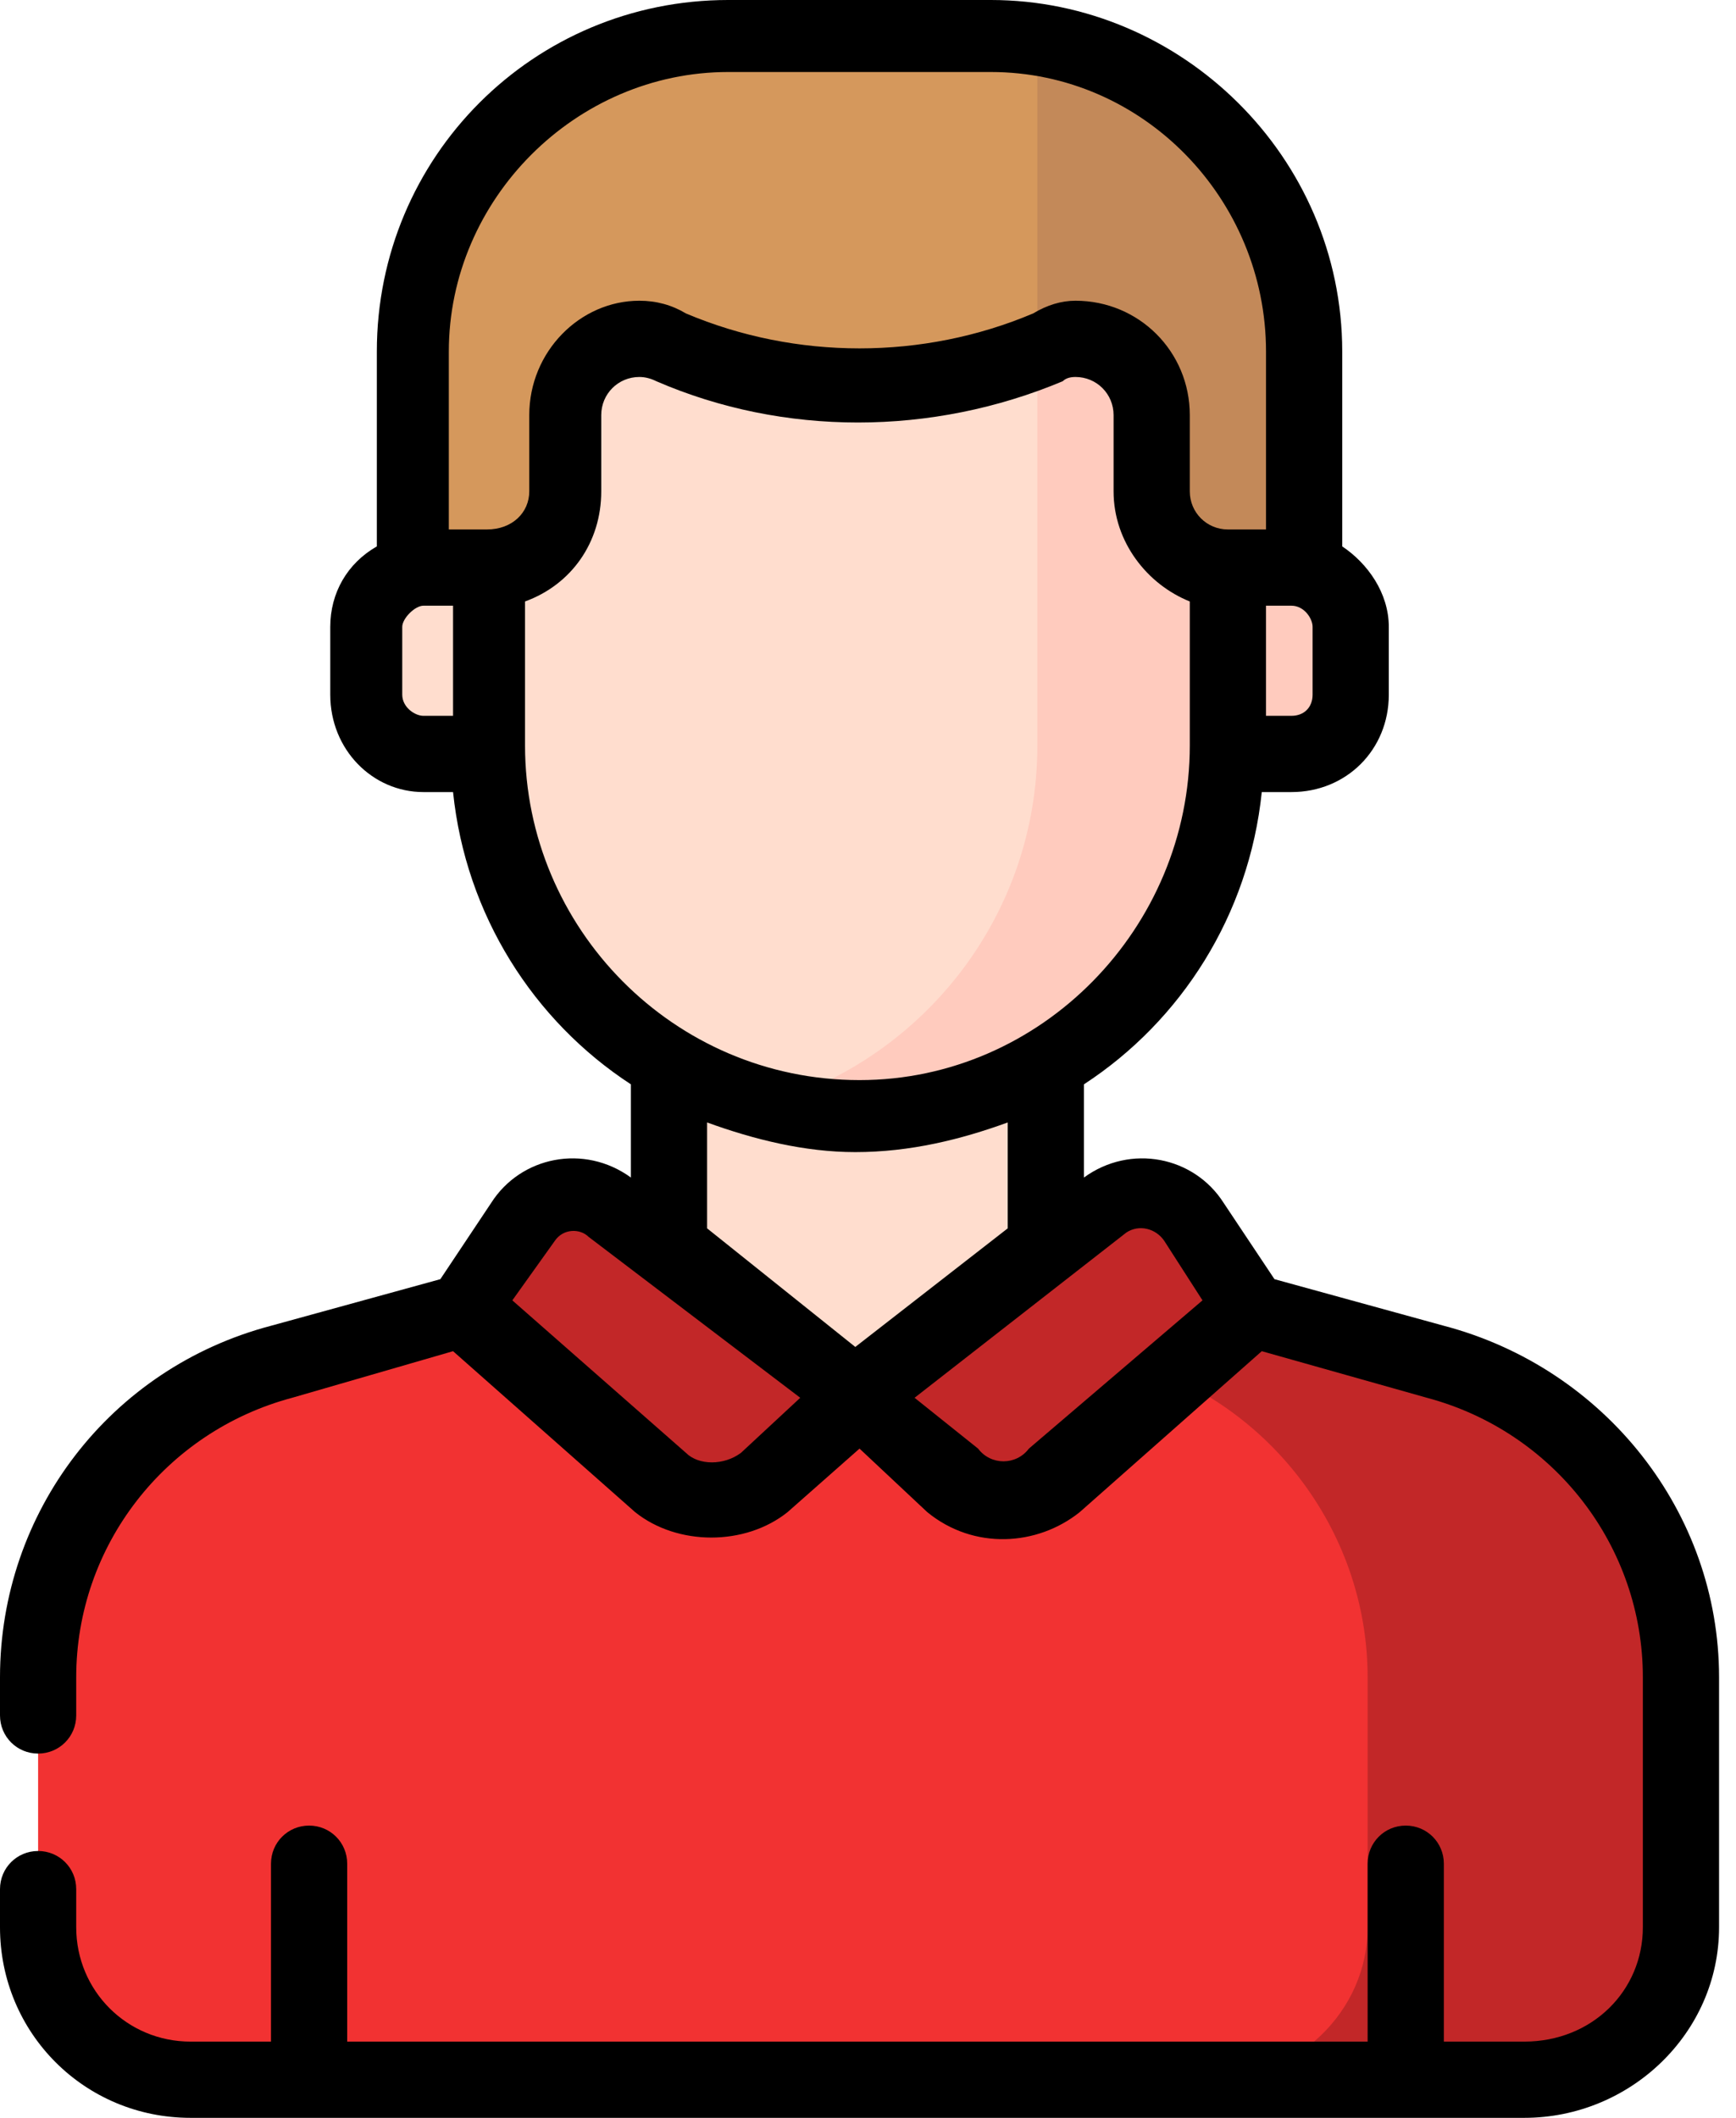 <svg xmlns="http://www.w3.org/2000/svg" viewBox="0 0 41 50" width="41" height="50"><title>icon-1-svg</title><style> .s0 { fill: #d5985c } .s1 { fill: #f23232 } .s2 { fill: #c22728 } .s3 { fill: #ffddce } .s4 { fill: #c38959 } .s5 { fill: #ffcbbe } .s6 { fill: #000000 } </style><path id="Layer" class="s0" d="m30.8 14.1v-5.8c0-4.1-3.3-7.4-7.4-7.4h-6.2c-4.1 0-7.4 3.3-7.4 7.4v5.8z"></path><path id="Layer" class="s1" d="m24.7 29.6h-8.9l-9.2 2.5c-3.4 0.9-5.7 4-5.7 7.5v5.9c0 2 1.6 3.6 3.6 3.6h31.5c2 0 3.7-1.6 3.7-3.6v-5.9c0-3.5-2.4-6.6-5.8-7.5z"></path><path id="Layer" class="s2" d="m33.9 32.1l-9.2-2.5h-7.4l9.2 2.5c3.4 0.9 5.8 4 5.8 7.5v5.9c0 2-1.7 3.6-3.7 3.6h7.4c2 0 3.7-1.6 3.7-3.6v-5.9c0-3.5-2.4-6.6-5.8-7.5z"></path><path id="Layer" class="s3" d="m24.7 29.6v-4.7h-8.9v4.7c0 2.5 4.5 3.5 4.5 3.5 0 0 4.4-1 4.4-3.5z"></path><path id="Layer" class="s4" d="m24.5 1v13.1h6.3v-5.8c0-3.7-2.7-6.8-6.3-7.3z"></path><path id="Layer" class="s2" d="m20.3 33.1l2.2 1.9c0.7 0.6 1.8 0.6 2.4 0l4.7-4.1-1.4-2c-0.5-0.8-1.5-0.9-2.1-0.4z"></path><path id="Layer" class="s2" d="m20.3 33.1l-2.3 1.9c-0.7 0.6-1.7 0.6-2.4 0l-4.6-4.1 1.3-2c0.5-0.8 1.5-0.9 2.2-0.4z"></path><path id="Layer" class="s3" d="m13.4 13.5h-3.4c-0.7 0-1.3 0.6-1.3 1.3v1.6c0 0.8 0.6 1.4 1.3 1.4h3.4z"></path><path id="Layer" class="s5" d="m30.5 13.5h-3.3v4.3h3.3c0.8 0 1.4-0.6 1.4-1.4v-1.6c0-0.7-0.6-1.3-1.4-1.3z"></path><path id="Layer" class="s3" d="m27.2 11.7v-1.9c0-1-0.8-1.8-1.8-1.8q-0.3 0-0.7 0.2c-2.8 1.3-6 1.3-8.9 0q-0.3-0.2-0.7-0.2c-1 0-1.8 0.8-1.8 1.8v1.9c0 1-0.8 1.8-1.8 1.8v4.1c0 4.9 4 8.8 8.8 8.8 4.8 0 8.7-3.9 8.7-8.8v-4.1c-1 0-1.8-0.8-1.8-1.8z"></path><path id="Layer" class="s5" d="m27.2 11.7v-1.9c0-1-0.8-1.8-1.8-1.8q-0.3 0-0.7 0.2-0.1 0.1-0.2 0.1v9.3c0 4.1-2.8 7.5-6.5 8.5q1.1 0.3 2.3 0.3c4.8 0 8.7-3.9 8.7-8.8v-4.1c-1 0-1.8-0.8-1.8-1.8z"></path><path id="Layer" fill-rule="evenodd" class="s6" d="m40.6 39.6v5.9c0 2.5-2.1 4.5-4.6 4.5h-31.5c-2.5 0-4.5-2-4.5-4.5v-0.9c0-0.5 0.4-0.9 0.9-0.9 0.5 0 0.9 0.4 0.9 0.9v0.9c0 1.5 1.2 2.7 2.7 2.7h1.9v-4.2c0-0.5 0.4-0.9 0.9-0.9 0.5 0 0.9 0.4 0.9 0.9v4.2h24.1v-4.2c0-0.5 0.4-0.9 0.9-0.9 0.5 0 0.9 0.4 0.9 0.9v4.2h1.9c1.6 0 2.8-1.2 2.8-2.7v-5.9c0-3.1-2.1-5.8-5.1-6.6l-3.9-1.1-4.3 3.8c-1 0.8-2.5 0.9-3.6 0l-1.6-1.5-1.7 1.5c-1 0.8-2.6 0.8-3.6 0l-4.3-3.8-3.8 1.1c-3 0.8-5.1 3.5-5.1 6.6v0.9c0 0.5-0.4 0.9-0.9 0.9-0.5 0-0.9-0.4-0.9-0.9v-0.9c0-3.9 2.6-7.3 6.4-8.3l4-1.1 1.2-1.8c0.7-1.1 2.2-1.4 3.3-0.6v-2.2c-2.3-1.5-3.9-4-4.2-6.9h-0.7c-1.2 0-2.2-1-2.2-2.3v-1.6c0-0.8 0.4-1.5 1.1-1.9v-4.6c0-4.6 3.7-8.3 8.3-8.3h6.2c4.5 0 8.3 3.7 8.3 8.3v4.6c0.6 0.4 1.1 1.1 1.1 1.9v1.6c0 1.3-1 2.3-2.3 2.3h-0.7c-0.3 2.9-1.9 5.4-4.2 6.9v2.2c1.1-0.8 2.6-0.5 3.3 0.6l1.2 1.8 4 1.1c3.8 1 6.5 4.4 6.5 8.3zm-10.1-25.3h-0.6v2.6h0.6c0.3 0 0.5-0.2 0.5-0.5v-1.6c0-0.2-0.2-0.5-0.5-0.5zm-19.8 0h-0.7c-0.2 0-0.5 0.3-0.5 0.5v1.6c0 0.3 0.3 0.5 0.5 0.5h0.7zm1.8-2.7v-1.8c0-1.5 1.2-2.7 2.6-2.7q0.6 0 1.1 0.3c2.6 1.1 5.6 1.1 8.2 0q0.5-0.3 1-0.3c1.5 0 2.7 1.2 2.7 2.7v1.8c0 0.5 0.4 0.9 0.9 0.9h0.9v-4.2c0-3.6-2.9-6.6-6.5-6.6h-6.2c-3.6 0-6.6 3-6.6 6.6v4.2h0.9c0.6 0 1-0.4 1-0.9zm7.8 13.9c4.3 0 7.8-3.6 7.8-7.9v-3.4c-1-0.4-1.8-1.4-1.8-2.6v-1.8c0-0.5-0.4-0.9-0.9-0.9q-0.2 0-0.3 0.1c-3.1 1.3-6.6 1.3-9.6 0q-0.2-0.1-0.4-0.1c-0.5 0-0.9 0.4-0.9 0.9v1.8c0 1.2-0.7 2.2-1.8 2.6v3.4c0 4.3 3.5 7.9 7.9 7.9zm-1.4 7.5l-5-3.8c-0.2-0.2-0.6-0.2-0.8 0.1l-1 1.4 4.1 3.6c0.3 0.3 0.9 0.3 1.3 0zm4.9-4v-2.5c-1.1 0.4-2.3 0.7-3.6 0.7-1.2 0-2.4-0.3-3.5-0.7v2.5l3.5 2.8zm4.6 1.7l-0.9-1.4c-0.2-0.3-0.6-0.4-0.9-0.2l-5 3.9 1.5 1.2c0.3 0.4 0.9 0.4 1.2 0z"></path></svg>